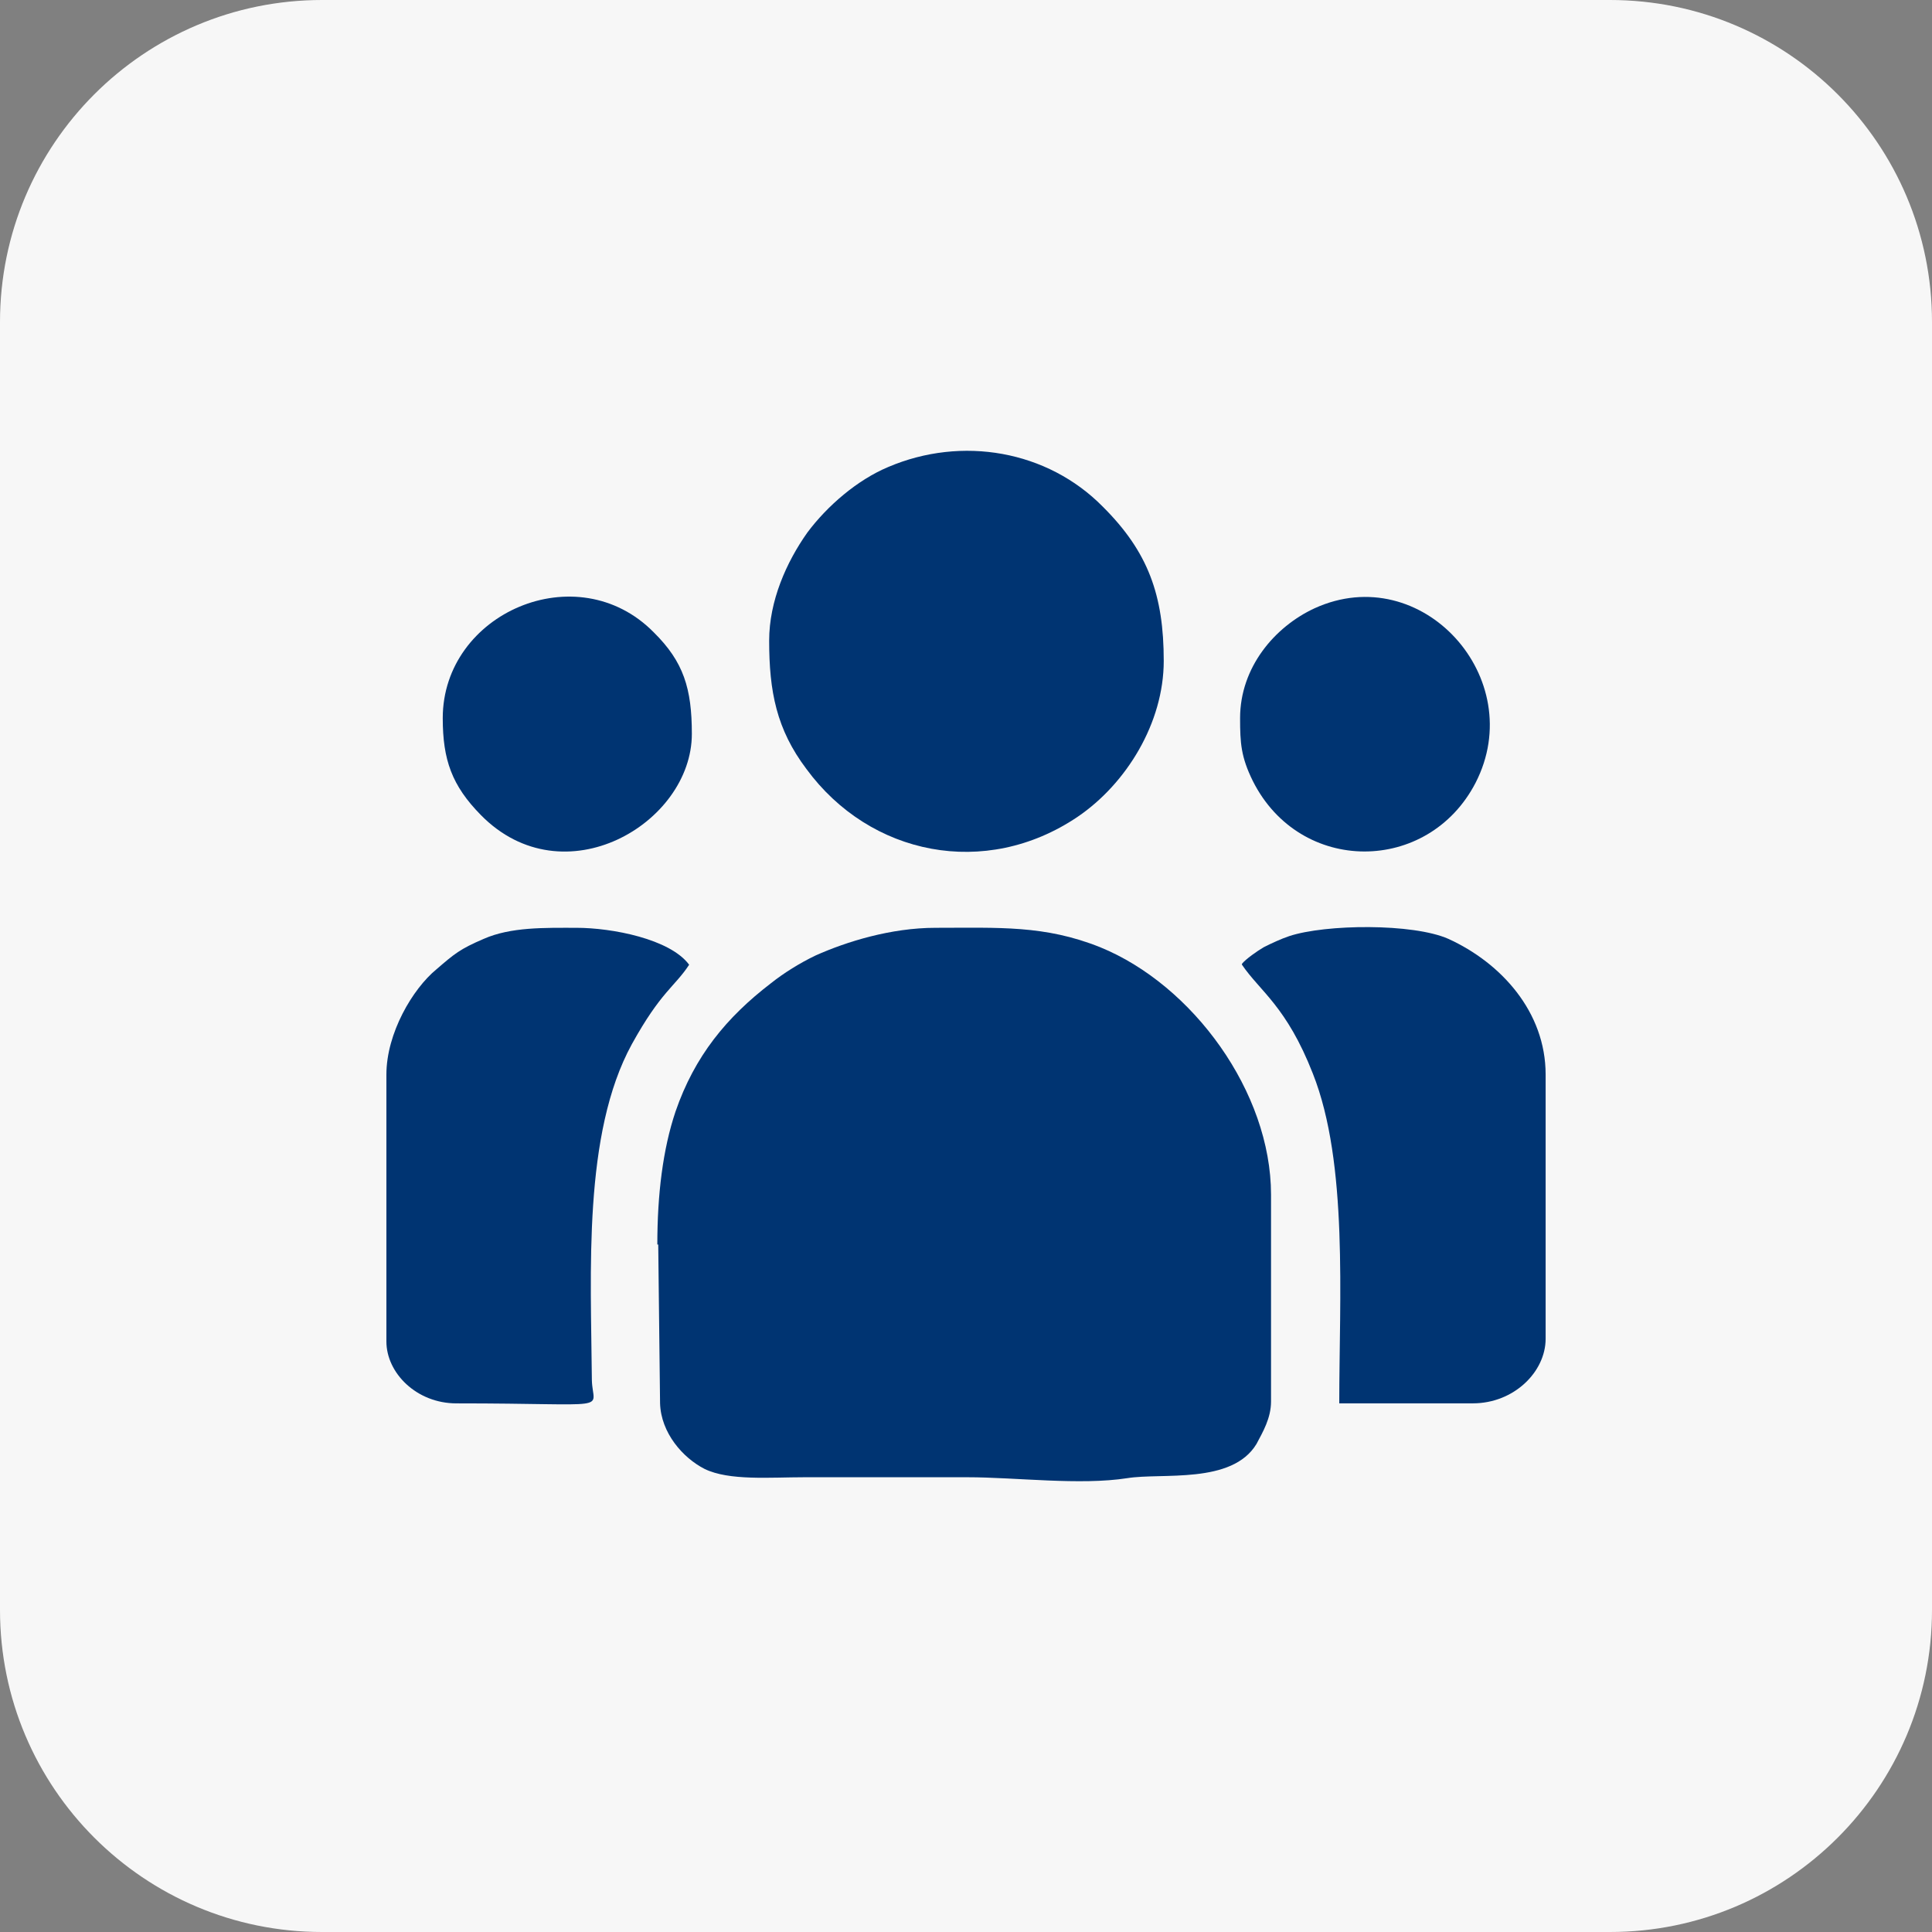 <?xml version="1.0" encoding="UTF-8"?>
<svg xmlns="http://www.w3.org/2000/svg" width="60" height="60" viewBox="0 0 60 60" fill="none">
    <rect x="0" y="0" width="60" height="60" fill="#808080" stroke="none"/>
    <g clip-path="url(#clip0_738_521)">
        <path d="M50 0H10C4.477 0 0 4.477 0 10V50C0 55.523 4.477 60 10 60H50C55.523 60 60 55.523 60 50V10C60 4.477 55.523 0 50 0Z"
              fill="#F7F7F7"></path>
        <path fill-rule="evenodd" clip-rule="evenodd"
              d="M20.442 38.65L20.499 43.583C20.527 44.5 21.205 45.274 21.882 45.619C22.645 45.991 23.915 45.877 24.988 45.877H30.042C31.539 45.877 33.544 46.135 35.012 45.905C36.085 45.733 38.259 46.106 39.021 44.844C39.219 44.471 39.473 44.041 39.473 43.525V37.101C39.473 33.918 37.045 30.591 34.165 29.416C32.442 28.727 31.03 28.814 29.054 28.814C27.671 28.814 26.287 29.244 25.327 29.674C24.847 29.903 24.339 30.219 23.944 30.534C22.56 31.595 21.572 32.8 20.979 34.52C20.584 35.696 20.414 37.101 20.414 38.65H20.442Z"
              fill="#003472"></path>
        <path fill-rule="evenodd" clip-rule="evenodd"
              d="M23.887 19.894C23.887 21.472 24.113 22.648 25.044 23.881C27.021 26.576 30.607 27.293 33.459 25.372C34.983 24.34 36.141 22.447 36.141 20.525C36.141 18.489 35.661 17.141 34.249 15.736C32.527 13.987 29.873 13.528 27.585 14.503C26.625 14.905 25.694 15.707 25.073 16.539C24.423 17.457 23.887 18.661 23.887 19.894Z"
              fill="#003472"></path>
        <path fill-rule="evenodd" clip-rule="evenodd"
              d="M12 33.373V41.661C12 42.636 12.932 43.583 14.174 43.583C19.143 43.583 18.409 43.841 18.381 42.865C18.353 39.51 18.099 35.209 19.623 32.427C20.527 30.792 20.951 30.649 21.402 29.961C20.809 29.158 19.002 28.814 17.901 28.814C16.913 28.814 15.868 28.785 15.021 29.158C14.287 29.473 14.118 29.616 13.553 30.104C12.819 30.706 12 32.083 12 33.373Z"
              fill="#003472"></path>
        <path fill-rule="evenodd" clip-rule="evenodd"
              d="M38.57 29.96C39.135 30.792 39.954 31.251 40.773 33.344C41.874 36.126 41.592 40.313 41.592 43.582H45.742C47.013 43.582 48.001 42.607 48.001 41.575V33.373C48.001 31.423 46.617 29.903 44.98 29.157C43.879 28.67 41.168 28.699 40.038 29.072C39.784 29.157 39.474 29.301 39.248 29.416C39.05 29.53 38.683 29.788 38.57 29.932V29.96Z"
              fill="#003472"></path>
        <path fill-rule="evenodd" clip-rule="evenodd"
              d="M13.75 22.303C13.75 23.594 14.032 24.397 14.936 25.314C17.505 27.924 21.486 25.572 21.486 22.791C21.486 21.385 21.232 20.554 20.301 19.636C17.929 17.227 13.75 19.034 13.75 22.303Z"
              fill="#003472"></path>
        <path fill-rule="evenodd" clip-rule="evenodd"
              d="M38.512 22.303C38.512 23.077 38.54 23.508 38.907 24.253C40.375 27.178 44.356 27.15 45.825 24.311C47.49 21.07 44.159 17.371 40.827 18.89C39.585 19.464 38.512 20.726 38.512 22.303Z"
              fill="#003472"></path>
    </g>
    <defs>
        <clipPath id="clip0_738_521">
            <rect width="60" height="60" fill="white"></rect>
        </clipPath>
    </defs>
</svg> 